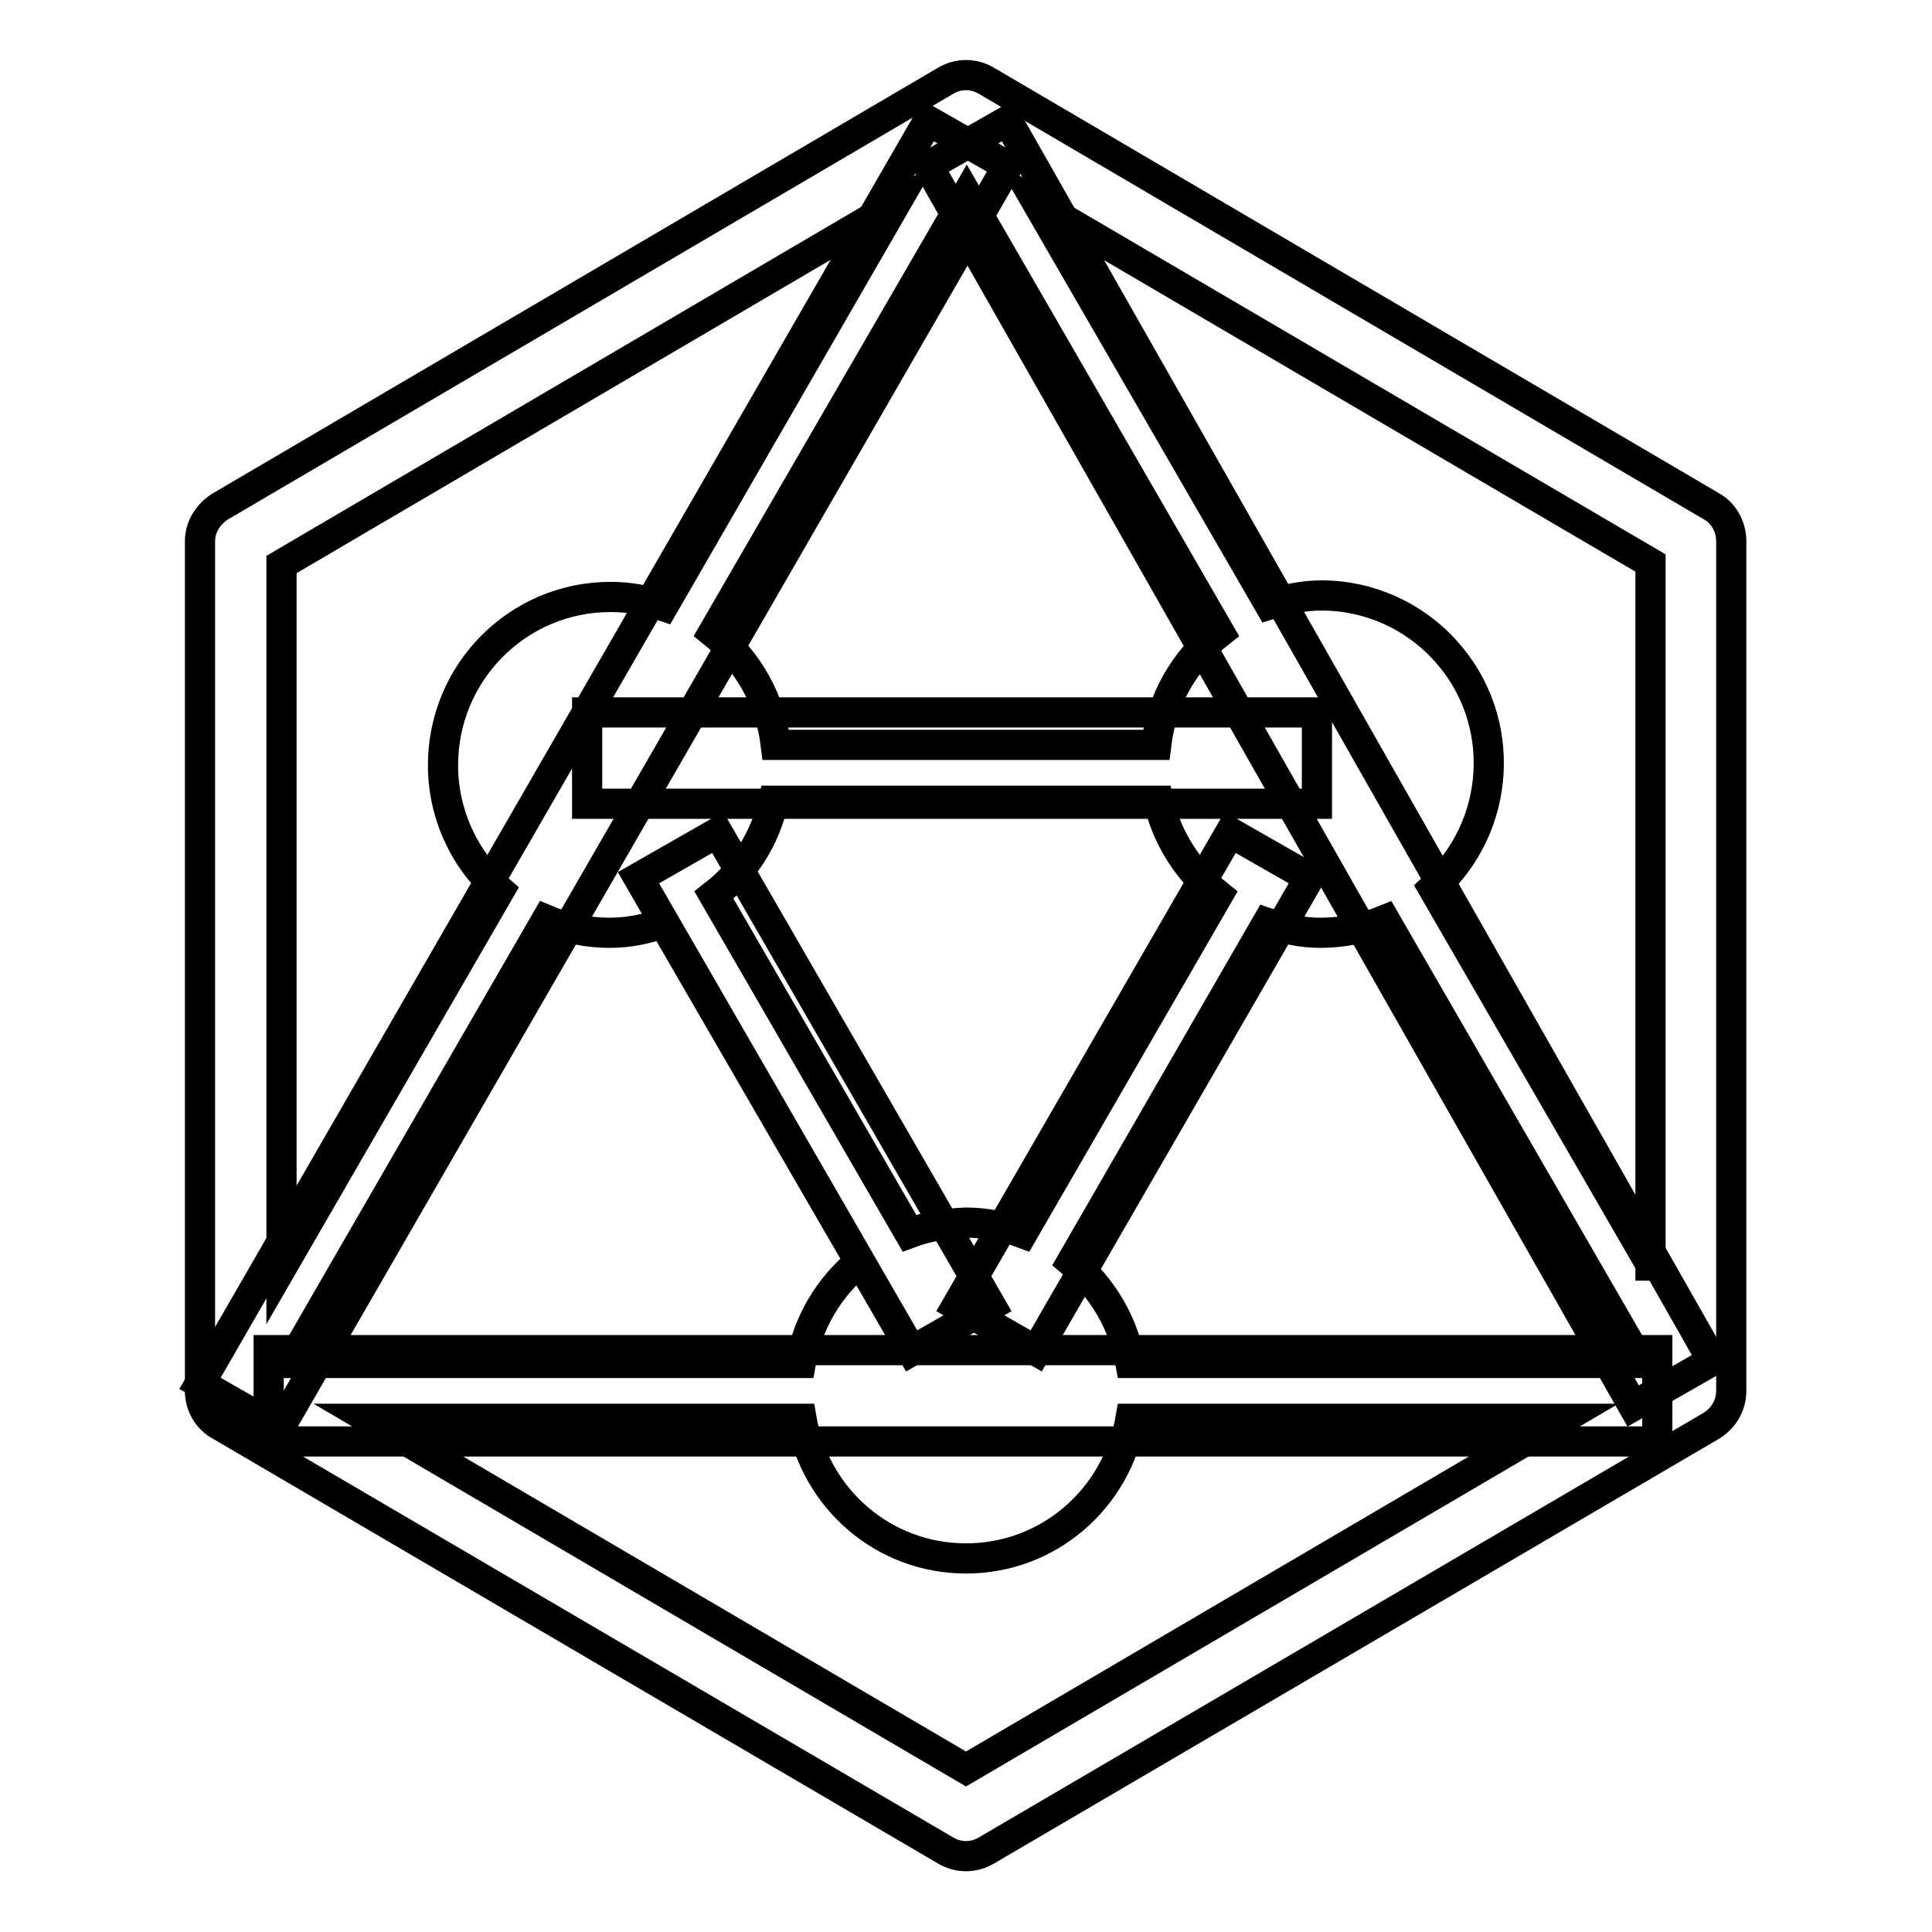 <?xml version="1.0" encoding="utf-8"?>
<!-- Svg Vector Icons : http://www.onlinewebfonts.com/icon -->
<!DOCTYPE svg PUBLIC "-//W3C//DTD SVG 1.1//EN" "http://www.w3.org/Graphics/SVG/1.1/DTD/svg11.dtd">
<svg version="1.1" xmlns="http://www.w3.org/2000/svg" xmlns:xlink="http://www.w3.org/1999/xlink" x="0px" y="0px" viewBox="0 0 256 256" enable-background="new 0 0 256 256" xml:space="preserve">
<g> <path stroke-width="4" fill-opacity="0" stroke="#000000"  d="M128,234.4l-79.1-46.4h57.3c1.8,10.5,10.8,18.5,21.8,18.5s20-8,21.8-18.5h57.3L128,234.4L128,234.4z  M118.6,27.1L87.9,80.3c-2.3-0.8-4.6-1.2-7-1.2c-12.3,0-22.2,10-22.2,22.3c0,6.3,2.7,12.4,7.5,16.6l-28.9,50V74.8L118.6,27.1z  M120.5,163.4l-25.9-44.8c4-3.1,6.8-7.5,7.9-12.5h51c1.1,4.9,3.9,9.3,7.9,12.5l-25.9,44.8c-2.4-0.9-5-1.4-7.5-1.4 C125.4,162.1,122.9,162.5,120.5,163.4L120.5,163.4z M128.1,25.8l33.5,58c-4.7,3.7-7.7,9-8.4,14.9h-50.4c-0.7-5.9-3.7-11.2-8.3-14.9 L128.1,25.8L128.1,25.8z M38.5,180.6l33.9-58.7c2.6,1.1,5.4,1.7,8.4,1.7c2.5,0,4.9-0.5,7.1-1.3l26,44.9c-4.1,3.4-6.9,8.1-7.8,13.4 H38.5z M149.8,180.6c-0.9-5.2-3.7-10-7.8-13.4l25.9-44.9c2.3,0.8,4.6,1.3,7.1,1.3c2.9,0,5.8-0.6,8.5-1.7l33.9,58.7H149.8z  M218.8,167.7l-28.9-50c9.1-8.2,9.9-22.3,1.7-31.4c-4.2-4.7-10.2-7.4-16.5-7.4c-2.4,0-4.7,0.5-6.9,1.2l-30.7-53.1l81.2,47.6V167.7 L218.8,167.7z M130.7,10.7c-1.7-1-3.7-1-5.4,0L29.2,67.1c-1.6,1-2.7,2.7-2.7,4.6v112.6c0,1.9,1,3.7,2.7,4.6l96.1,56.3 c1.7,1,3.7,1,5.4,0l96.1-56.3c1.6-1,2.6-2.7,2.6-4.6V71.7c0-1.9-1-3.7-2.6-4.6L130.7,10.7L130.7,10.7z"/> <path stroke-width="4" fill-opacity="0" stroke="#000000"  d="M123,16L26.5,183.3l10.5,6l96.5-167.3L123,16z M163,110.3L126.8,173l10.5,6l36.2-62.7L163,110.3z"/> <path stroke-width="4" fill-opacity="0" stroke="#000000"  d="M95.1,110.3l36.2,62.7l-10.5,6l-36.2-62.7L95.1,110.3z M133.5,16l93.4,164.3l-10.5,6L123,22L133.5,16z"/> <path stroke-width="4" fill-opacity="0" stroke="#000000"  d="M77.8,106.5h96.7V94.4H77.8V106.5z M35.6,191h184v-12.1h-184V191z"/></g>
</svg>
